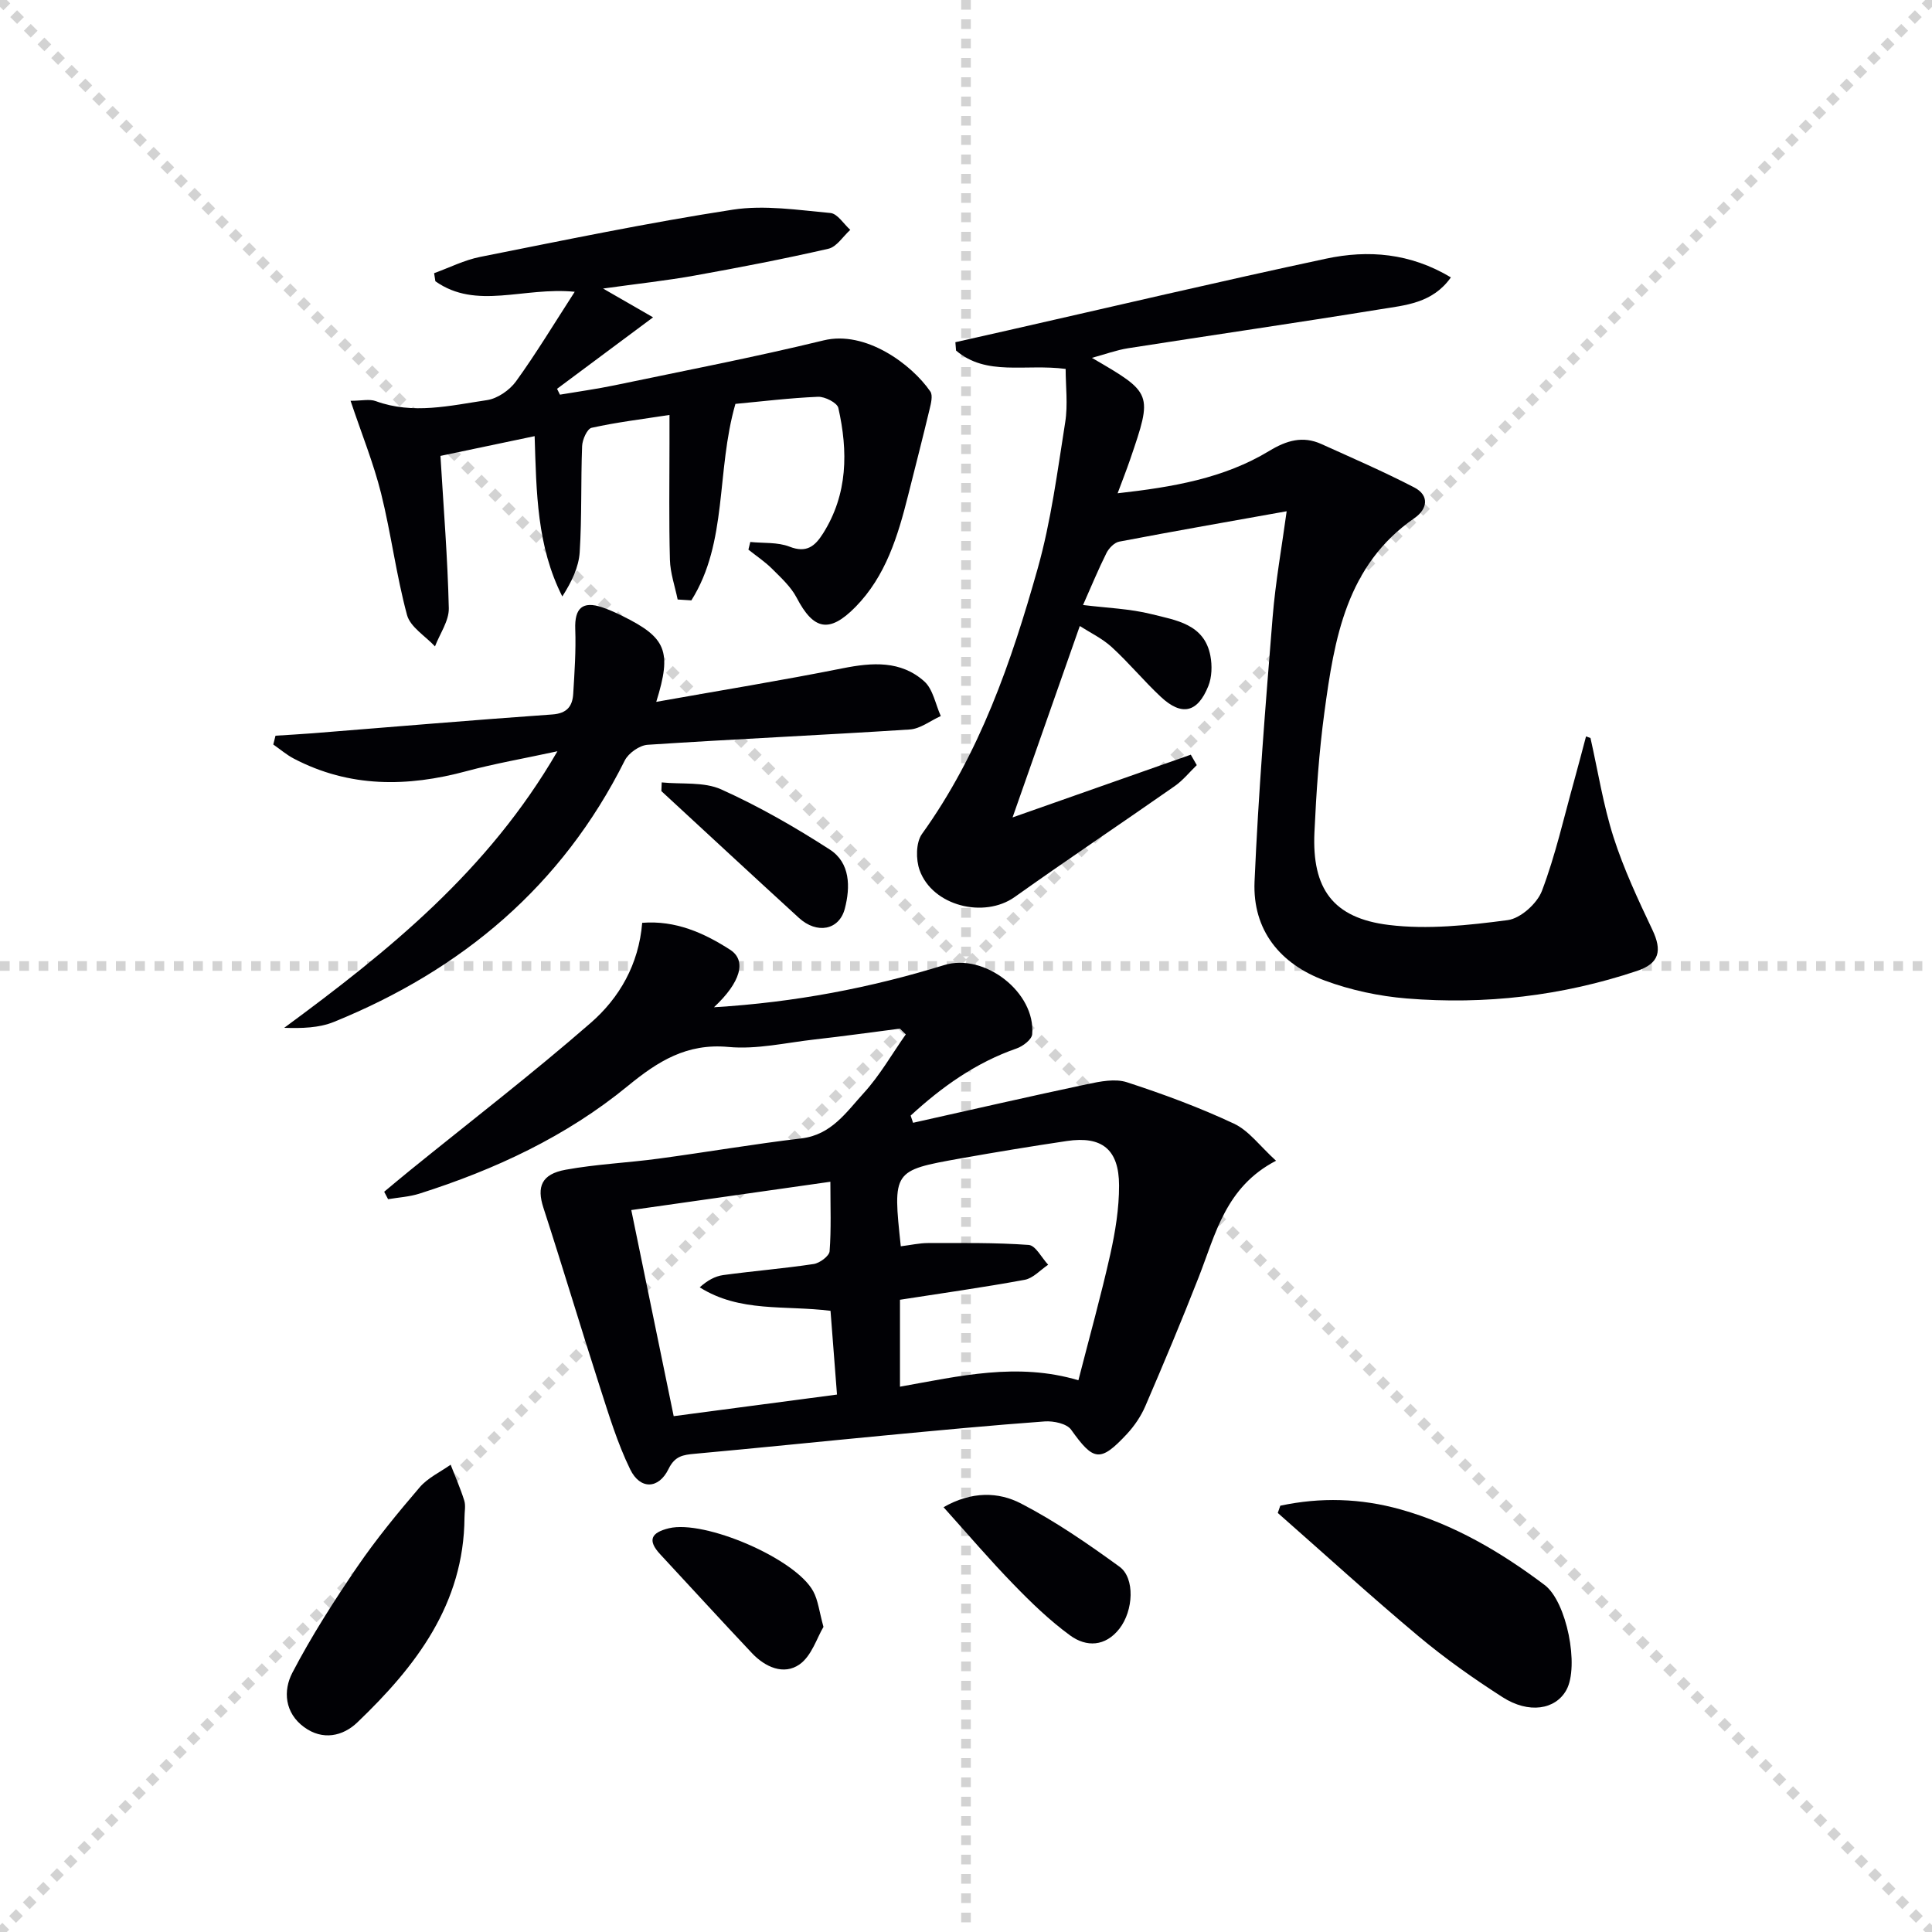 <svg enable-background="new 0 0 400 400" viewBox="0 0 400 400" xmlns="http://www.w3.org/2000/svg"><g stroke="lightgray" stroke-dasharray="1,1" stroke-width="1" transform="scale(2, 2)"><line x1="0" y1="0" x2="200" y2="200"></line><line x1="200" y1="0" x2="0" y2="200"></line><line x1="100" y1="0" x2="100" y2="200"></line><line x1="0" y1="100" x2="200" y2="100"></line></g><g fill="#010105"><path d="m147.82 208.54c16.81-1.02 32.39-4.02 47.67-8.73 8.33-2.57 18.97 5.67 18.21 14.34-.1 1.08-1.92 2.47-3.22 2.92-8.46 2.94-15.49 7.97-21.94 13.9.17.5.34.99.5 1.49 12.04-2.69 24.06-5.45 36.13-8.01 2.65-.56 5.72-1.17 8.15-.38 7.53 2.45 15 5.21 22.16 8.57 3.1 1.45 5.38 4.66 8.71 7.68-10.46 5.43-12.51 15.17-16.01 24.1-3.51 8.97-7.24 17.85-11.05 26.7-.9 2.09-2.26 4.1-3.81 5.77-5.53 5.93-6.91 5.63-11.55-.88-.9-1.27-3.65-1.85-5.48-1.72-11.11.81-22.19 1.87-33.28 2.92-13.06 1.24-26.11 2.59-39.18 3.78-2.42.22-4.11.46-5.42 3.15-2.04 4.19-5.87 4.31-7.93.09-2.67-5.47-4.45-11.4-6.33-17.22-3.96-12.29-7.65-24.67-11.64-36.95-1.41-4.34-.43-6.97 4.61-7.88 6.35-1.16 12.85-1.43 19.25-2.3 9.87-1.33 19.69-3.02 29.57-4.19 6.21-.74 9.31-5.47 12.89-9.39 3.33-3.65 5.83-8.06 8.7-12.14-.4-.4-.81-.8-1.21-1.19-5.89.75-11.77 1.58-17.67 2.24-5.94.67-11.99 2.1-17.84 1.55-8.64-.8-14.6 2.97-20.83 8.08-12.74 10.45-27.5 17.32-43.15 22.29-2.07.66-4.31.78-6.48 1.15-.27-.51-.54-1.03-.81-1.54 1.78-1.48 3.55-2.97 5.35-4.43 12.51-10.14 25.29-19.97 37.42-30.54 5.92-5.16 9.94-12.08 10.65-20.71 6.9-.55 12.82 2.1 18.21 5.58 3.47 2.23 2.17 6.75-3.35 11.9zm38.68 49.49c2.05-.25 3.84-.67 5.64-.67 6.95 0 13.92-.11 20.84.39 1.44.11 2.69 2.67 4.03 4.1-1.61 1.08-3.11 2.8-4.86 3.12-8.58 1.58-17.23 2.79-25.82 4.13v18c12.3-2.19 24.3-5.09 36.94-1.33 2.32-9.05 4.68-17.5 6.6-26.06 1.04-4.67 1.83-9.51 1.82-14.27-.01-7.48-3.56-10.28-10.79-9.21-7.38 1.1-14.75 2.31-22.09 3.62-13.99 2.5-13.98 2.54-12.31 18.18zm-14.55 13.36c-9.5-1.19-18.75.39-27.08-4.86 1.56-1.41 3.17-2.31 4.87-2.54 6.23-.85 12.51-1.35 18.73-2.29 1.25-.19 3.21-1.65 3.29-2.64.35-4.57.16-9.19.16-14.39-13.94 1.98-27.19 3.86-41.22 5.86 2.95 14.33 5.83 28.32 8.78 42.67 11.48-1.52 22.42-2.96 33.81-4.47-.47-6.02-.9-11.59-1.34-17.34z"/><path d="m329.29 152.79c1.55 6.86 2.64 13.86 4.77 20.53 2.11 6.58 5.08 12.93 8.05 19.19 2.04 4.3 1.48 6.95-3.19 8.51-15.49 5.18-31.47 7.03-47.7 5.7-5.72-.47-11.56-1.72-16.94-3.71-9.24-3.42-14.97-10.43-14.54-20.49.79-18.25 2.27-36.48 3.74-54.7.6-7.41 1.93-14.75 2.91-21.97-11.69 2.09-23.19 4.1-34.67 6.29-1.01.19-2.14 1.36-2.64 2.36-1.7 3.4-3.15 6.93-4.85 10.76 4.91.61 9.69.76 14.22 1.9 5.01 1.26 10.91 2.03 12.15 8.63.38 2 .32 4.39-.43 6.25-2.23 5.54-5.51 6.27-9.83 2.24-3.52-3.29-6.61-7.05-10.16-10.3-1.98-1.81-4.52-3.02-6.62-4.37-4.68 13.32-9.12 25.95-13.92 39.63 12.73-4.48 24.82-8.74 36.9-12.99.41.72.83 1.44 1.24 2.16-1.51 1.46-2.86 3.15-4.56 4.34-11.01 7.7-22.18 15.17-33.13 22.96-6.33 4.5-17.01 1.88-19.69-5.54-.8-2.21-.78-5.74.48-7.5 11.96-16.64 18.52-35.63 23.97-54.99 2.77-9.85 4.08-20.12 5.69-30.26.58-3.64.09-7.46.09-11.04-8.43-1.1-16.38 1.57-22.69-3.8-.05-.58-.09-1.15-.14-1.73 3.56-.8 7.13-1.6 10.69-2.41 22-4.99 43.97-10.17 66.03-14.88 8.74-1.87 17.45-1.18 25.87 3.87-3.81 5.39-9.47 5.76-14.68 6.61-17.36 2.82-34.78 5.34-52.16 8.06-2.41.38-4.74 1.25-7.48 1.99 12.59 7.32 12.6 7.32 7.93 20.99-.74 2.16-1.58 4.29-2.61 7.05 11.38-1.28 21.98-3.07 31.41-8.78 3.56-2.16 6.93-3.16 10.77-1.42 6.44 2.91 12.95 5.73 19.22 8.98 3.21 1.66 2.76 4.49.07 6.35-14.13 9.78-16.6 24.98-18.66 40.24-1.11 8.22-1.68 16.54-2.06 24.83-.53 11.64 3.81 17.75 15.39 19.17 8.07.99 16.5.07 24.63-1 2.65-.35 6.08-3.43 7.08-6.05 2.8-7.38 4.54-15.17 6.67-22.8.85-3.05 1.64-6.12 2.46-9.18.31.11.61.21.92.32z"/><path d="m72.58 82.98c2.29 0 3.92-.41 5.22.07 7.72 2.82 15.41.92 23.03-.21 2.17-.32 4.67-2.05 6-3.88 4.13-5.71 7.78-11.77 12.16-18.55-10.6-1.06-20.35 3.84-28.85-2.18-.09-.56-.17-1.12-.26-1.67 3.17-1.15 6.26-2.72 9.53-3.37 17.4-3.46 34.78-7.08 52.31-9.78 6.56-1.01 13.49.08 20.21.69 1.46.13 2.75 2.27 4.11 3.49-1.5 1.35-2.81 3.52-4.53 3.91-9.21 2.11-18.5 3.9-27.8 5.57-5.81 1.04-11.7 1.67-18.85 2.67 4.21 2.43 7.33 4.23 10.35 5.96-6.97 5.19-13.42 10-19.88 14.8.2.4.4.81.6 1.21 3.77-.64 7.57-1.16 11.32-1.94 14.45-3.02 28.95-5.81 43.28-9.3 8.65-2.11 18.18 4.91 22.08 10.58.57.82.13 2.51-.16 3.72-1.42 5.94-2.94 11.85-4.43 17.77-2.12 8.43-4.62 16.74-10.92 23.14-5.41 5.49-8.67 4.76-12.16-1.93-1.18-2.26-3.22-4.12-5.07-5.97-1.48-1.48-3.27-2.67-4.92-3.98.13-.53.26-1.06.39-1.59 2.72.28 5.66.01 8.12.97 3.54 1.39 5.29-.12 6.94-2.73 5.15-8.16 5.19-17.02 3.17-25.99-.24-1.07-2.79-2.37-4.21-2.31-5.92.25-11.82.98-17.1 1.47-4.02 13.98-1.55 28.64-9.12 40.68-.95-.06-1.89-.12-2.84-.18-.56-2.74-1.53-5.48-1.6-8.23-.22-7.99-.09-15.99-.09-23.98 0-1.81 0-3.62 0-6-5.75.89-10.99 1.52-16.12 2.66-.92.2-1.92 2.45-1.97 3.79-.28 7.32-.04 14.66-.5 21.96-.2 3.11-1.66 6.14-3.6 9.17-5.27-10.39-5.36-21.51-5.73-33.19-6.96 1.46-13.52 2.84-19.5 4.09.65 10.81 1.49 21.17 1.73 31.53.06 2.61-1.85 5.27-2.86 7.91-2-2.15-5.11-4-5.79-6.5-2.24-8.29-3.3-16.88-5.38-25.22-1.56-6.23-4-12.23-6.31-19.13z"/><path d="m57.04 152.32c2.55-.17 5.1-.3 7.64-.5 16.56-1.32 33.11-2.73 49.68-3.9 3.05-.22 4.16-1.71 4.32-4.28.27-4.46.58-8.93.42-13.39-.16-4.32 1.49-5.89 5.58-4.51 1.41.48 2.78 1.1 4.12 1.76 9.13 4.5 10.36 7.26 7.07 17.81 13.27-2.36 25.99-4.43 38.61-6.95 6.13-1.22 12.03-1.63 16.88 2.71 1.82 1.63 2.32 4.75 3.42 7.18-2.14.96-4.23 2.64-6.42 2.78-18.08 1.17-36.19 1.98-54.28 3.17-1.67.11-3.96 1.72-4.73 3.25-12.98 25.98-33.68 43.34-60.23 54.13-3.06 1.24-6.59 1.34-10.28 1.22 21.62-15.92 42.21-32.48 56.57-57.26-7.06 1.53-13 2.55-18.79 4.11-12.29 3.32-24.26 3.45-35.81-2.6-1.5-.79-2.82-1.93-4.23-2.91.16-.59.31-1.21.46-1.82z"/><path d="m265.07 311.74c8.33-1.78 16.62-1.55 24.9.77 11.05 3.1 20.75 8.81 29.82 15.64 4.59 3.45 7.22 16.85 4.51 21.75-2.25 4.07-7.77 4.98-13.23 1.47-6-3.85-11.88-8-17.34-12.57-9.91-8.3-19.47-17.02-29.18-25.56.17-.5.34-1 .52-1.5z"/><path d="m96.17 314.16c-.12 17.95-10.06 30.84-22.18 42.44-3 2.88-7.18 3.8-11.02.99-4.04-2.95-4.38-7.55-2.44-11.27 3.96-7.59 8.61-14.85 13.44-21.93 3.93-5.75 8.39-11.17 12.93-16.47 1.67-1.95 4.24-3.14 6.4-4.67.96 2.47 2.03 4.91 2.82 7.43.33 1.06.05 2.32.05 3.48z"/><path d="m195.35 312.05c5.84-3.34 11.37-3.19 16.03-.77 7.15 3.7 13.86 8.34 20.4 13.09 3.24 2.35 2.9 9.11-.03 12.85-2.9 3.7-6.82 3.84-10.19 1.38-4.25-3.1-8.09-6.82-11.76-10.61-4.85-4.98-9.36-10.28-14.45-15.94z"/><path d="m170.49 336.83c-1.35 2.25-2.45 6.02-4.96 7.77-3.26 2.28-7.11.56-9.84-2.33-6.39-6.77-12.66-13.65-19-20.47-2.73-2.94-1.85-4.5 1.8-5.39 7.38-1.79 26.23 6.26 29.89 13.07 1 1.85 1.22 4.1 2.11 7.35z"/><path d="m137 161.99c4.14.42 8.73-.17 12.33 1.45 7.79 3.51 15.28 7.81 22.47 12.45 4.25 2.74 4.28 7.76 3.11 12.24-1.17 4.47-5.78 5.31-9.5 1.91-9.53-8.71-18.99-17.49-28.48-26.25.02-.6.04-1.2.07-1.8z"/></g></svg>